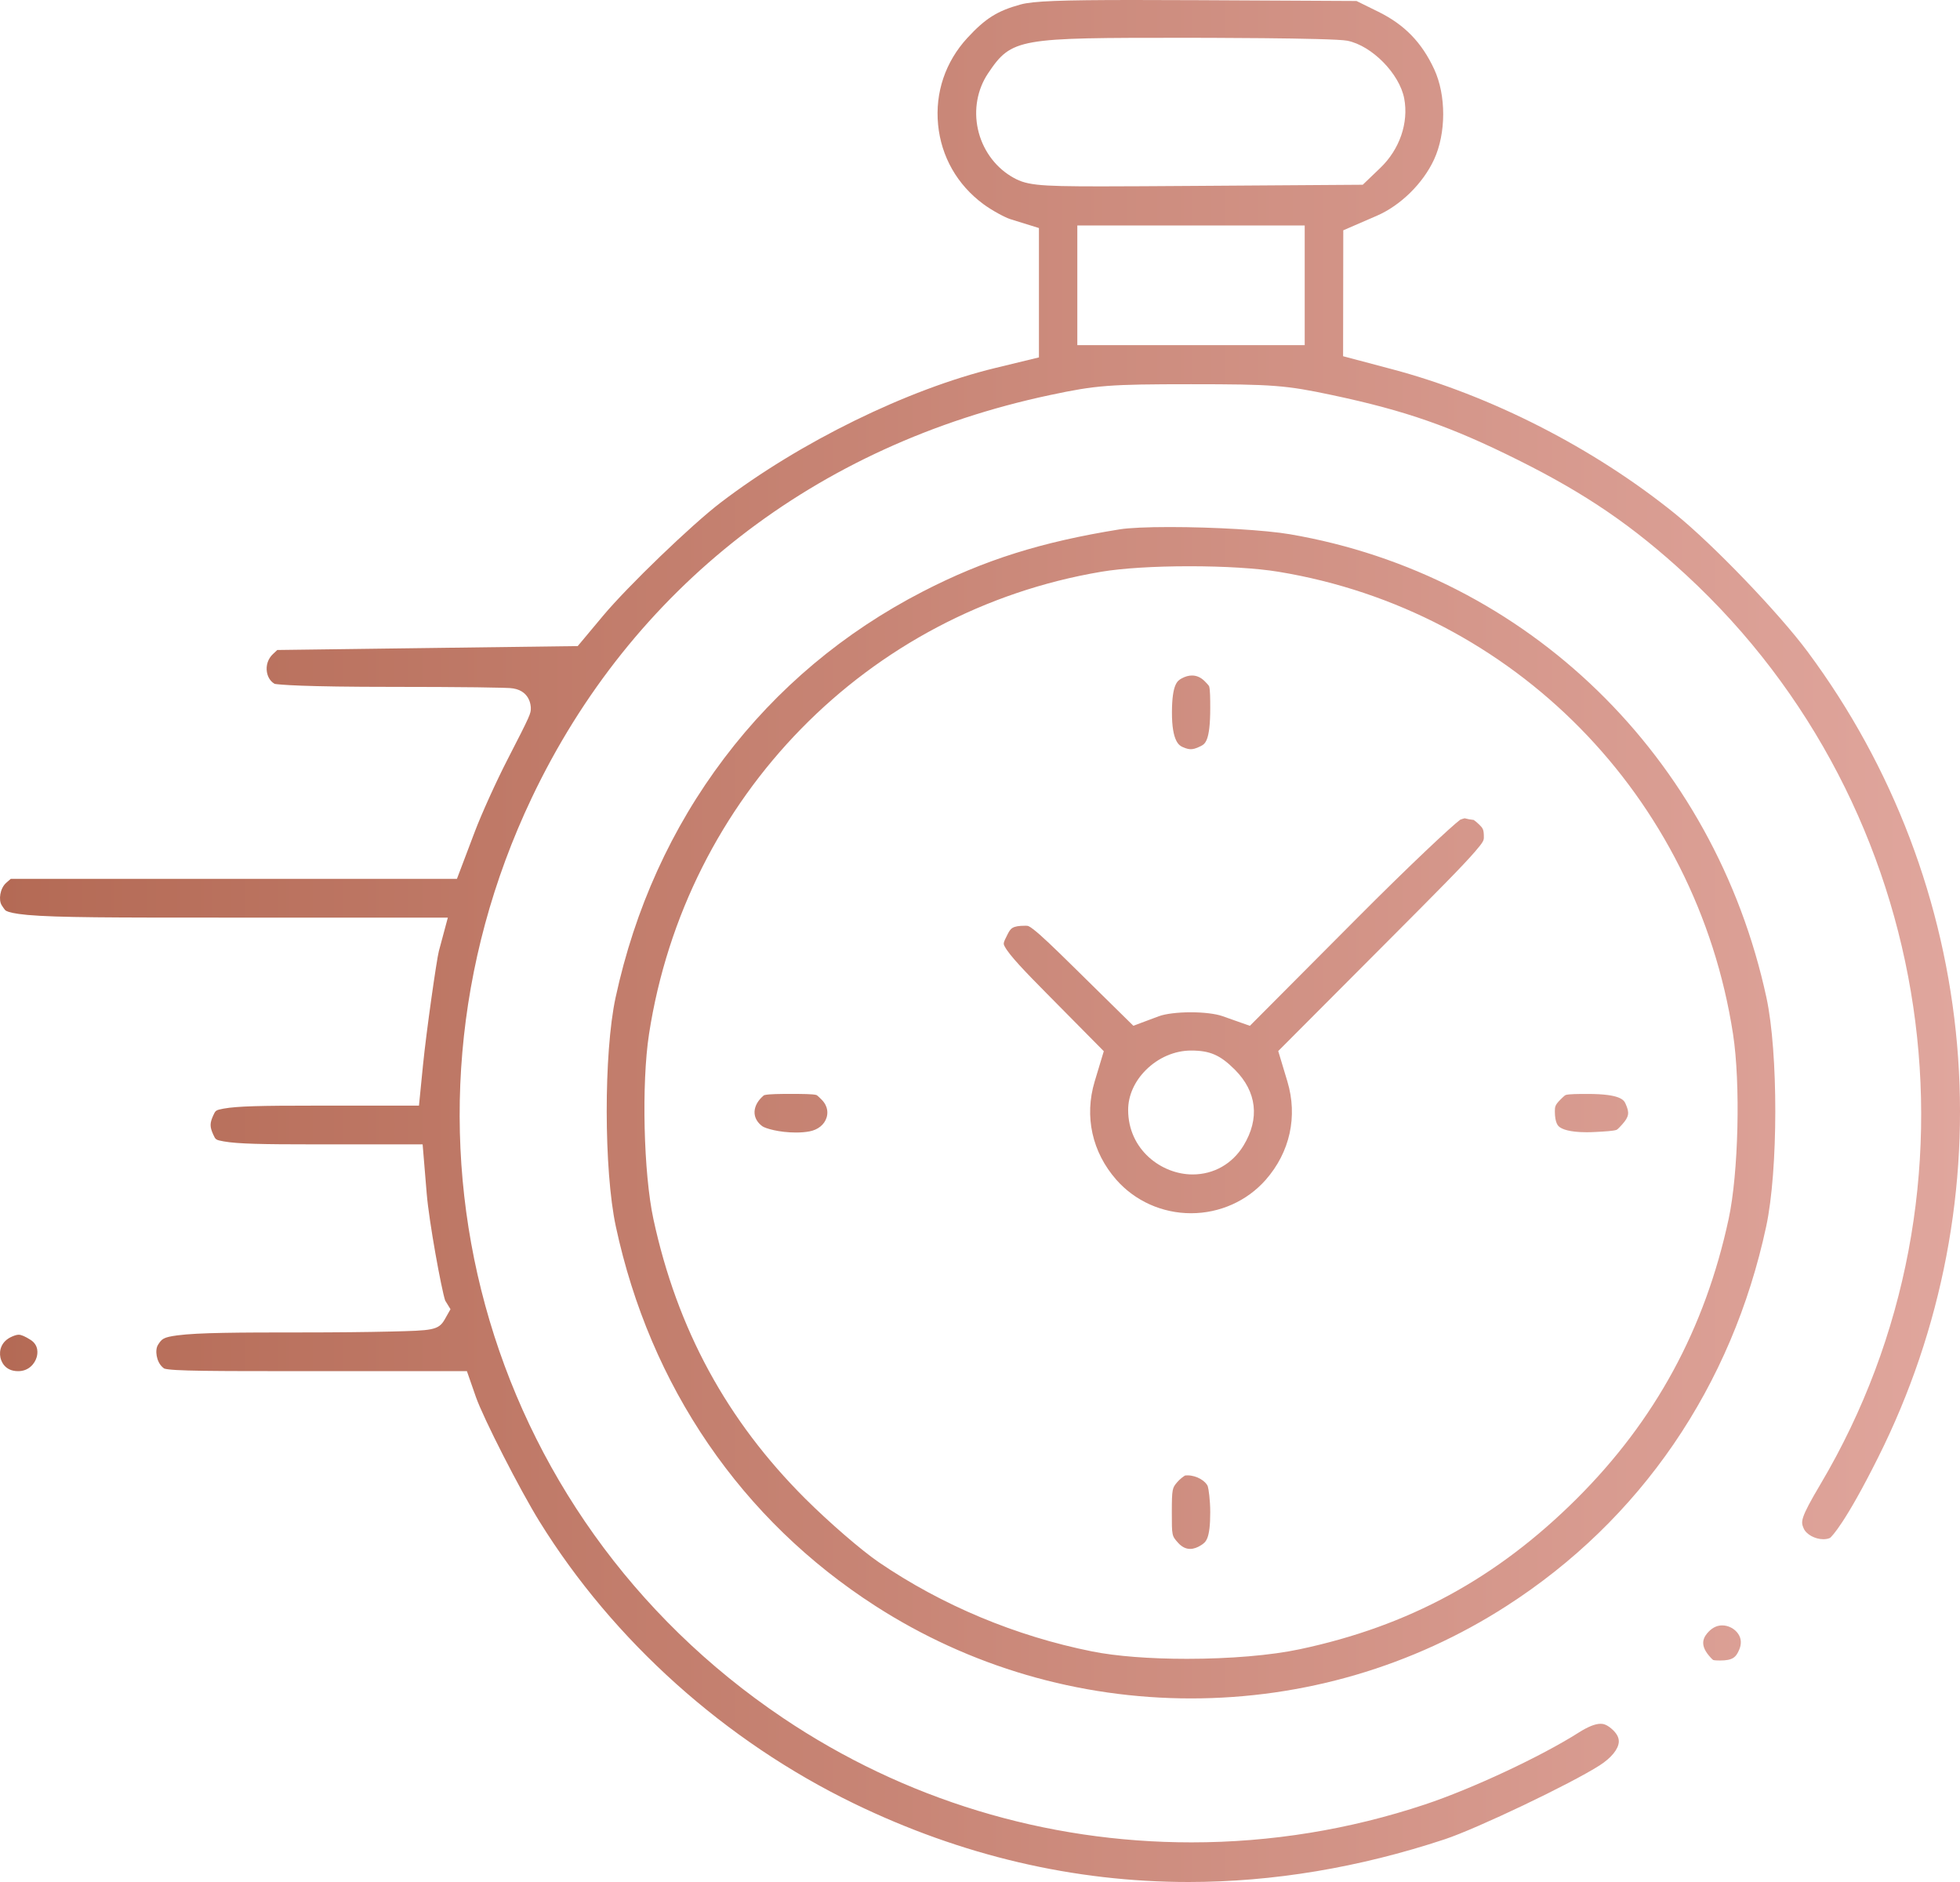 <?xml version="1.0" encoding="UTF-8"?>
<svg xmlns="http://www.w3.org/2000/svg" width="75" height="72" viewBox="0 0 75 72" fill="none">
  <path fill-rule="evenodd" clip-rule="evenodd" d="M45.48 72C41.092 72 36.783 70.989 32.673 68.995C27.748 66.606 23.476 62.777 20.646 58.212C19.902 57.013 18.49 54.247 18.209 53.44L17.866 52.456H11.717C8.192 52.456 6.564 52.456 6.279 52.355C6.265 52.344 6.241 52.323 6.222 52.307C5.98 52.096 5.919 51.643 6.049 51.444C6.192 51.227 6.235 51.161 6.789 51.087C7.583 50.982 9.119 50.975 11.555 50.975C12.833 50.975 14.038 50.963 14.948 50.941C16.537 50.902 16.781 50.897 17.02 50.473L17.238 50.087L17.034 49.754C16.888 49.309 16.419 46.751 16.329 45.672L16.172 43.78H11.971C10.085 43.78 9.093 43.763 8.558 43.666C8.254 43.611 8.248 43.599 8.16 43.406C8.025 43.108 8.025 42.971 8.16 42.673C8.246 42.484 8.254 42.469 8.554 42.413C9.082 42.316 10.056 42.299 11.907 42.299H16.032L16.185 40.758C16.317 39.433 16.712 36.69 16.792 36.391L17.137 35.105H8.423C4.396 35.105 2.178 35.105 1.053 35.003C0.532 34.956 0.323 34.892 0.239 34.848C0.201 34.828 0.179 34.806 0.067 34.635C-0.063 34.436 -0.003 33.983 0.24 33.772L0.412 33.622H17.485L18.166 31.824C18.426 31.136 19.004 29.862 19.428 29.041C20.312 27.325 20.312 27.298 20.312 27.088C20.312 27.015 20.29 26.37 19.506 26.323C19.441 26.32 19.344 26.316 19.22 26.312C18.989 26.305 18.661 26.299 18.245 26.294C17.393 26.284 16.267 26.278 15.072 26.278C11.524 26.278 10.692 26.193 10.51 26.163C10.291 26.04 10.23 25.81 10.214 25.713C10.171 25.456 10.256 25.199 10.442 25.025L10.61 24.867L22.107 24.717L23.082 23.551C24.029 22.421 26.46 20.08 27.569 19.233C30.602 16.915 34.732 14.89 38.09 14.077L39.755 13.673V8.724L38.66 8.384C38.458 8.32 37.963 8.056 37.629 7.809C36.629 7.071 36.014 5.991 35.896 4.766C35.778 3.541 36.176 2.363 37.017 1.45C37.708 0.702 38.165 0.414 39.059 0.17C39.532 0.041 40.582 0 43.38 0C44.049 0 44.865 0.003 45.874 0.007L51.907 0.038L52.739 0.448C53.743 0.942 54.403 1.621 54.88 2.648C55.342 3.645 55.339 5.1 54.873 6.106C54.45 7.019 53.591 7.862 52.686 8.254L51.401 8.811L51.394 13.628L53.268 14.125C57.037 15.124 60.981 17.137 64.089 19.648C65.548 20.827 68.066 23.447 69.173 24.938C72.436 29.33 74.411 34.525 74.888 39.961C75.364 45.397 74.321 50.857 71.871 55.75C70.614 58.264 70.106 58.768 70.029 58.835C69.957 58.869 69.868 58.886 69.77 58.886C69.45 58.886 69.111 58.698 69.016 58.468C68.912 58.218 68.869 58.115 69.658 56.786C76.333 45.531 74.17 30.897 64.515 21.991C62.495 20.128 60.698 18.899 58.105 17.606C55.523 16.318 53.791 15.712 50.977 15.115C49.204 14.738 48.699 14.699 45.575 14.699C42.452 14.699 41.947 14.738 40.178 15.114C31.211 17.018 24.167 22.491 20.347 30.525C14.348 43.141 18.394 57.947 29.968 65.729C34.595 68.839 39.998 70.484 45.593 70.484C48.632 70.484 51.64 69.995 54.533 69.032C56.326 68.434 58.965 67.201 60.415 66.28C60.765 66.058 61.044 65.947 61.246 65.947C61.342 65.947 61.466 65.968 61.656 66.128C61.859 66.299 61.955 66.473 61.944 66.645C61.926 66.921 61.653 67.254 61.213 67.537C60.116 68.241 56.512 69.96 55.28 70.367C52.003 71.451 48.706 72 45.48 72ZM41.224 13.203H49.925V8.626H41.224V13.203ZM45.369 1.446C38.966 1.446 38.717 1.446 37.802 2.816C37.397 3.424 37.257 4.198 37.42 4.942C37.584 5.691 38.04 6.344 38.671 6.734C39.241 7.086 39.63 7.13 42.142 7.13C43.033 7.13 44.233 7.122 45.708 7.112L52.146 7.068L52.82 6.422C53.557 5.715 53.907 4.699 53.733 3.771C53.554 2.822 52.496 1.746 51.556 1.558C51.004 1.447 45.611 1.446 45.382 1.446H45.369ZM45.575 64.977C41.271 64.977 37.096 63.754 33.5 61.441C30.947 59.798 28.795 57.713 27.104 55.243C25.411 52.77 24.22 49.97 23.565 46.922C23.104 44.777 23.099 40.276 23.555 38.165C24.292 34.759 25.691 31.676 27.715 29.002C29.737 26.331 32.291 24.188 35.306 22.633C37.648 21.425 39.834 20.735 42.854 20.25C43.2 20.195 43.891 20.163 44.752 20.163C46.459 20.163 48.44 20.281 49.359 20.439C58.444 21.991 65.601 28.949 67.593 38.164C68.049 40.274 68.045 44.775 67.584 46.92C66.929 49.969 65.738 52.769 64.046 55.242C62.355 57.712 60.203 59.797 57.649 61.44C54.054 63.754 49.879 64.977 45.575 64.977ZM45.512 21.663C44.163 21.663 42.937 21.74 42.145 21.873C33.19 23.382 26.233 30.49 24.835 39.56C24.544 41.448 24.625 44.889 25.003 46.639C25.91 50.844 27.813 54.344 30.818 57.339C31.732 58.249 32.966 59.315 33.628 59.767C36.045 61.415 38.869 62.595 41.795 63.18C42.706 63.362 43.992 63.462 45.416 63.462C47.063 63.462 48.636 63.329 49.732 63.096C53.908 62.211 57.276 60.381 60.331 57.339C63.337 54.344 65.239 50.844 66.146 46.639C66.524 44.889 66.606 41.449 66.315 39.56C64.912 30.459 57.919 23.351 48.915 21.873C48.102 21.74 46.862 21.663 45.512 21.663ZM65.82 63.526C65.61 63.526 65.561 63.509 65.556 63.507C65.553 63.505 65.511 63.481 65.391 63.337C65.017 62.893 65.198 62.608 65.397 62.408C65.546 62.259 65.716 62.183 65.901 62.183C66.14 62.183 66.38 62.31 66.513 62.507C66.632 62.683 66.645 62.884 66.554 63.106C66.431 63.403 66.302 63.526 65.82 63.526ZM45.541 59.257C45.373 59.257 45.217 59.177 45.078 59.021C44.84 58.755 44.84 58.755 44.84 57.859C44.84 56.95 44.863 56.922 45.042 56.709C45.143 56.589 45.282 56.485 45.349 56.448C45.379 56.444 45.409 56.443 45.441 56.443C45.794 56.443 46.141 56.665 46.216 56.862C46.248 56.958 46.31 57.389 46.31 57.849C46.31 58.886 46.143 58.995 45.966 59.111C45.821 59.206 45.674 59.257 45.541 59.257ZM0.695 52.457C0.167 52.457 0.042 52.058 0.016 51.935C-0.041 51.665 0.046 51.312 0.461 51.133C0.57 51.085 0.653 51.063 0.715 51.063C0.813 51.063 0.96 51.126 1.165 51.256C1.495 51.464 1.441 51.793 1.403 51.924C1.331 52.169 1.102 52.457 0.695 52.457ZM45.575 46.415C44.475 46.415 43.434 45.949 42.718 45.136C41.789 44.08 41.486 42.709 41.888 41.374L42.237 40.216L40.057 38.012C39.253 37.199 38.624 36.55 38.445 36.208C38.39 36.103 38.38 36.084 38.552 35.751C38.67 35.522 38.725 35.416 39.234 35.416C39.339 35.416 39.361 35.416 39.536 35.549C39.825 35.769 40.283 36.207 41.139 37.05L43.368 39.243L44.348 38.877C44.594 38.785 45.071 38.727 45.564 38.727C46.053 38.727 46.518 38.783 46.776 38.874L47.827 39.245L51.891 35.164C54.014 33.03 55.561 31.592 55.877 31.359C55.942 31.333 56.003 31.315 56.046 31.305C56.157 31.335 56.279 31.357 56.392 31.369C56.444 31.405 56.524 31.467 56.607 31.55C56.744 31.687 56.78 31.735 56.78 32.021C56.78 32.141 56.78 32.19 56.447 32.575C55.971 33.128 55.029 34.075 53.114 35.996L48.912 40.21L49.262 41.373C49.664 42.71 49.361 44.082 48.432 45.138C47.716 45.95 46.675 46.415 45.575 46.415ZM45.575 40.191C44.954 40.191 44.327 40.46 43.853 40.93C43.411 41.369 43.169 41.914 43.169 42.465C43.171 43.988 44.45 44.931 45.634 44.931C46.444 44.931 47.155 44.528 47.583 43.827C48.212 42.796 48.093 41.764 47.252 40.922C46.691 40.361 46.299 40.191 45.575 40.191ZM30.458 43.327C29.815 43.327 29.285 43.171 29.167 43.084C28.989 42.951 28.888 42.782 28.874 42.596C28.859 42.389 28.953 42.174 29.138 41.988C29.225 41.901 29.231 41.9 29.273 41.891C29.444 41.853 29.849 41.85 30.248 41.85C30.715 41.85 31.084 41.853 31.228 41.889C31.253 41.896 31.272 41.901 31.435 42.064C31.707 42.336 31.674 42.614 31.629 42.756C31.545 43.026 31.3 43.223 30.974 43.284C30.829 43.312 30.65 43.327 30.458 43.327ZM60.711 43.316C60.029 43.316 59.767 43.188 59.672 43.113C59.628 43.079 59.497 42.974 59.497 42.515C59.497 42.341 59.507 42.27 59.713 42.064C59.877 41.901 59.901 41.895 59.921 41.889C60.049 41.853 60.387 41.851 60.751 41.851C62.031 41.851 62.142 42.094 62.202 42.225C62.361 42.574 62.337 42.722 62.072 43.019C61.913 43.196 61.877 43.218 61.851 43.227C61.731 43.269 61.405 43.288 61.053 43.306C60.933 43.313 60.818 43.316 60.711 43.316C60.712 43.316 60.711 43.316 60.711 43.316ZM45.567 28.662C45.511 28.662 45.417 28.654 45.251 28.578C45.138 28.526 44.839 28.39 44.845 27.238C44.85 26.158 45.061 26.041 45.214 25.956C45.349 25.881 45.482 25.843 45.612 25.843C45.79 25.843 45.951 25.915 46.094 26.057C46.258 26.222 46.265 26.247 46.271 26.269C46.307 26.397 46.31 26.73 46.31 27.089C46.31 28.357 46.11 28.46 45.95 28.543C45.744 28.65 45.633 28.662 45.567 28.662Z" fill="url(#paint0_linear_1266_12728)"></path>
  <defs>
    <linearGradient id="paint0_linear_1266_12728" x1="0" y1="36" x2="75" y2="36" gradientUnits="userSpaceOnUse">
      <stop stop-color="#B46A55"></stop>
      <stop offset="1" stop-color="#E0A69D"></stop>
    </linearGradient>
  </defs>
</svg>
